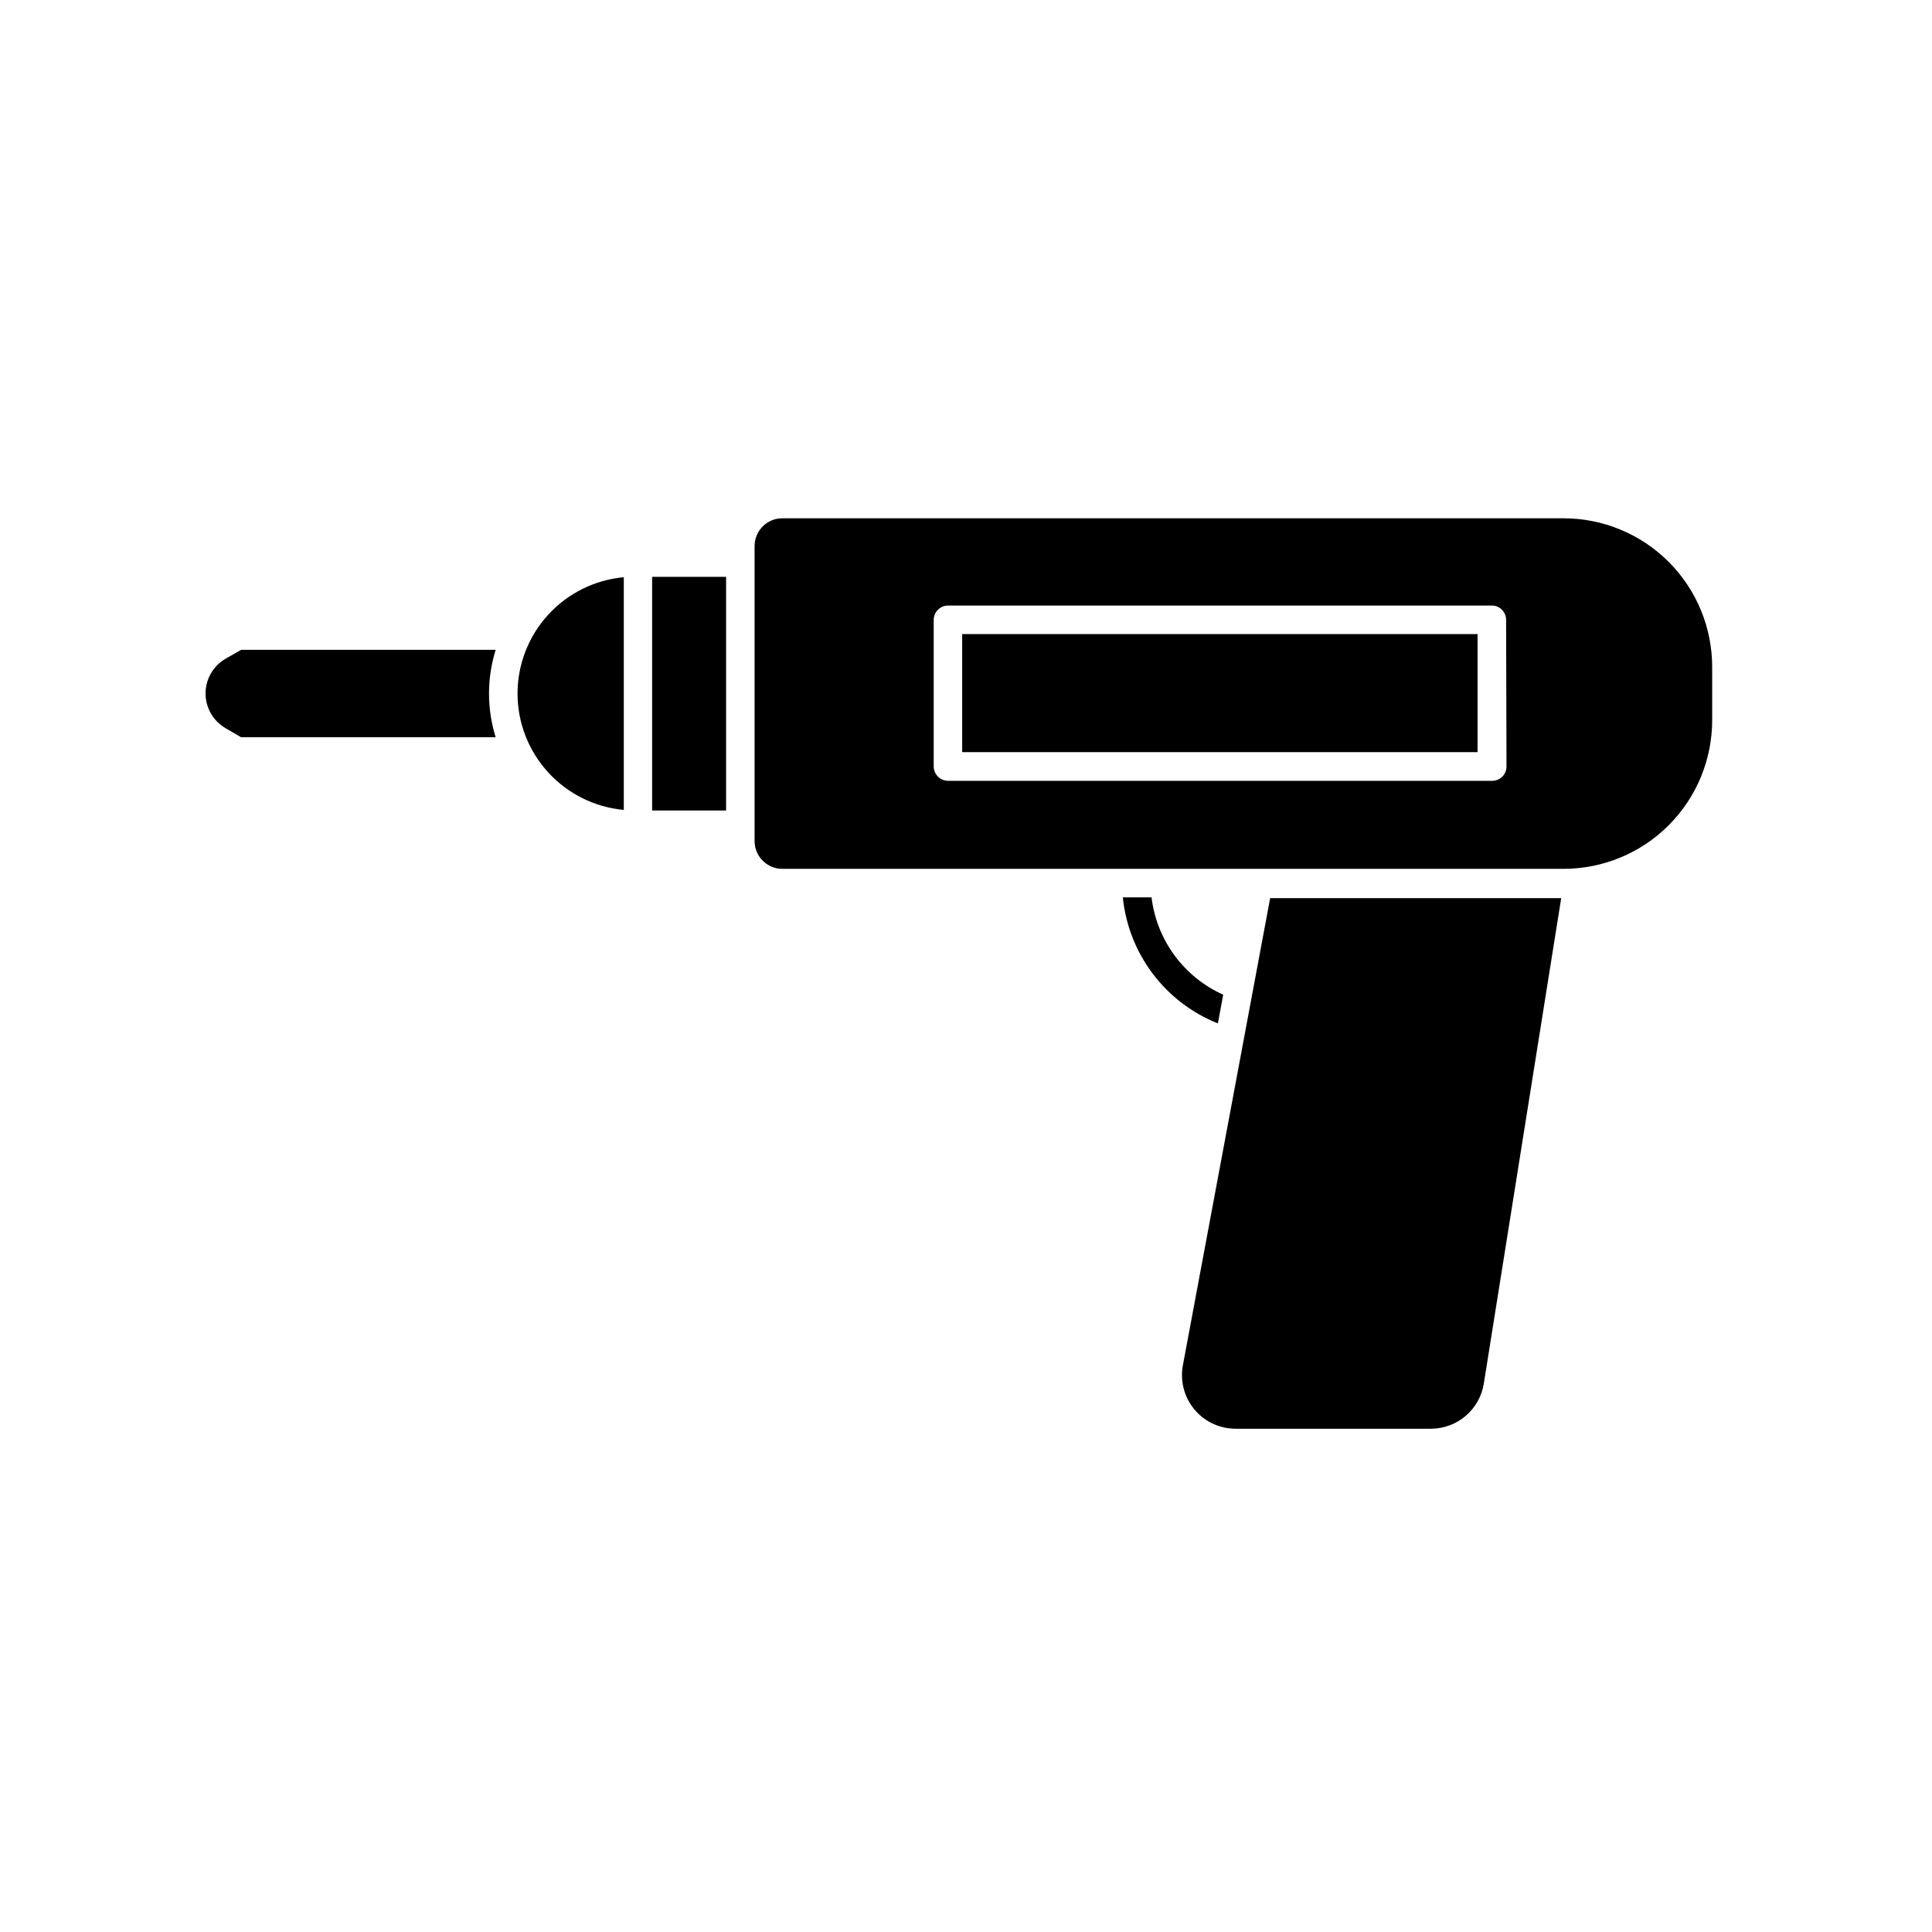 <?xml version="1.0" encoding="UTF-8"?>
<!-- Uploaded to: SVG Repo, www.svgrepo.com, Generator: SVG Repo Mixer Tools -->
<svg fill="#000000" width="800px" height="800px" version="1.1" viewBox="144 144 512 512" xmlns="http://www.w3.org/2000/svg">
 <g>
  <path d="m449.17 381.81h-7.609c0.738 7.34 3.481 14.336 7.922 20.223 4.441 5.891 10.414 10.449 17.27 13.18l1.41-7.609c-10.418-4.672-17.625-14.461-18.992-25.793z"/>
  <path d="m457.48 505.8c-0.781 4.164 0.336 8.457 3.043 11.711 2.707 3.254 6.727 5.129 10.961 5.117h51.691c7 0.012 12.965-5.078 14.055-11.988l20.504-128.62-77.129-0.004z"/>
  <path d="m275.36 316.21h-67.461l-4.133 2.367h0.004c-3.277 1.902-5.297 5.406-5.297 9.195 0 3.789 2.019 7.293 5.297 9.195l4.133 2.418h67.457c-2.352-7.547-2.352-15.629 0-23.176z"/>
  <path d="m558.35 281.35h-207.02c-4.043 0-7.328 3.262-7.356 7.305v78.293c0.027 4.043 3.312 7.305 7.356 7.305h207.02c10.445 0 20.469-4.152 27.855-11.539 7.391-7.391 11.539-17.41 11.539-27.859v-14.105c0-10.449-4.148-20.473-11.539-27.859-7.387-7.387-17.41-11.539-27.855-11.539zm-15.113 65.797h-0.004c0 2.086-1.691 3.777-3.777 3.777h-144.24c-2.074-0.027-3.75-1.703-3.777-3.777v-38.895c0.027-2.074 1.703-3.75 3.777-3.777h144.14c2.086 0 3.777 1.691 3.777 3.777z"/>
  <path d="m316.82 296.87h19.598v61.918h-19.598z"/>
  <path d="m281.15 327.8c0.008 7.727 2.898 15.172 8.109 20.875 5.207 5.703 12.363 9.258 20.055 9.961v-61.668c-7.691 0.703-14.848 4.258-20.055 9.961-5.211 5.703-8.102 13.148-8.109 20.871z"/>
  <path d="m398.99 312.04h136.58v31.285h-136.58z"/>
 </g>
</svg>